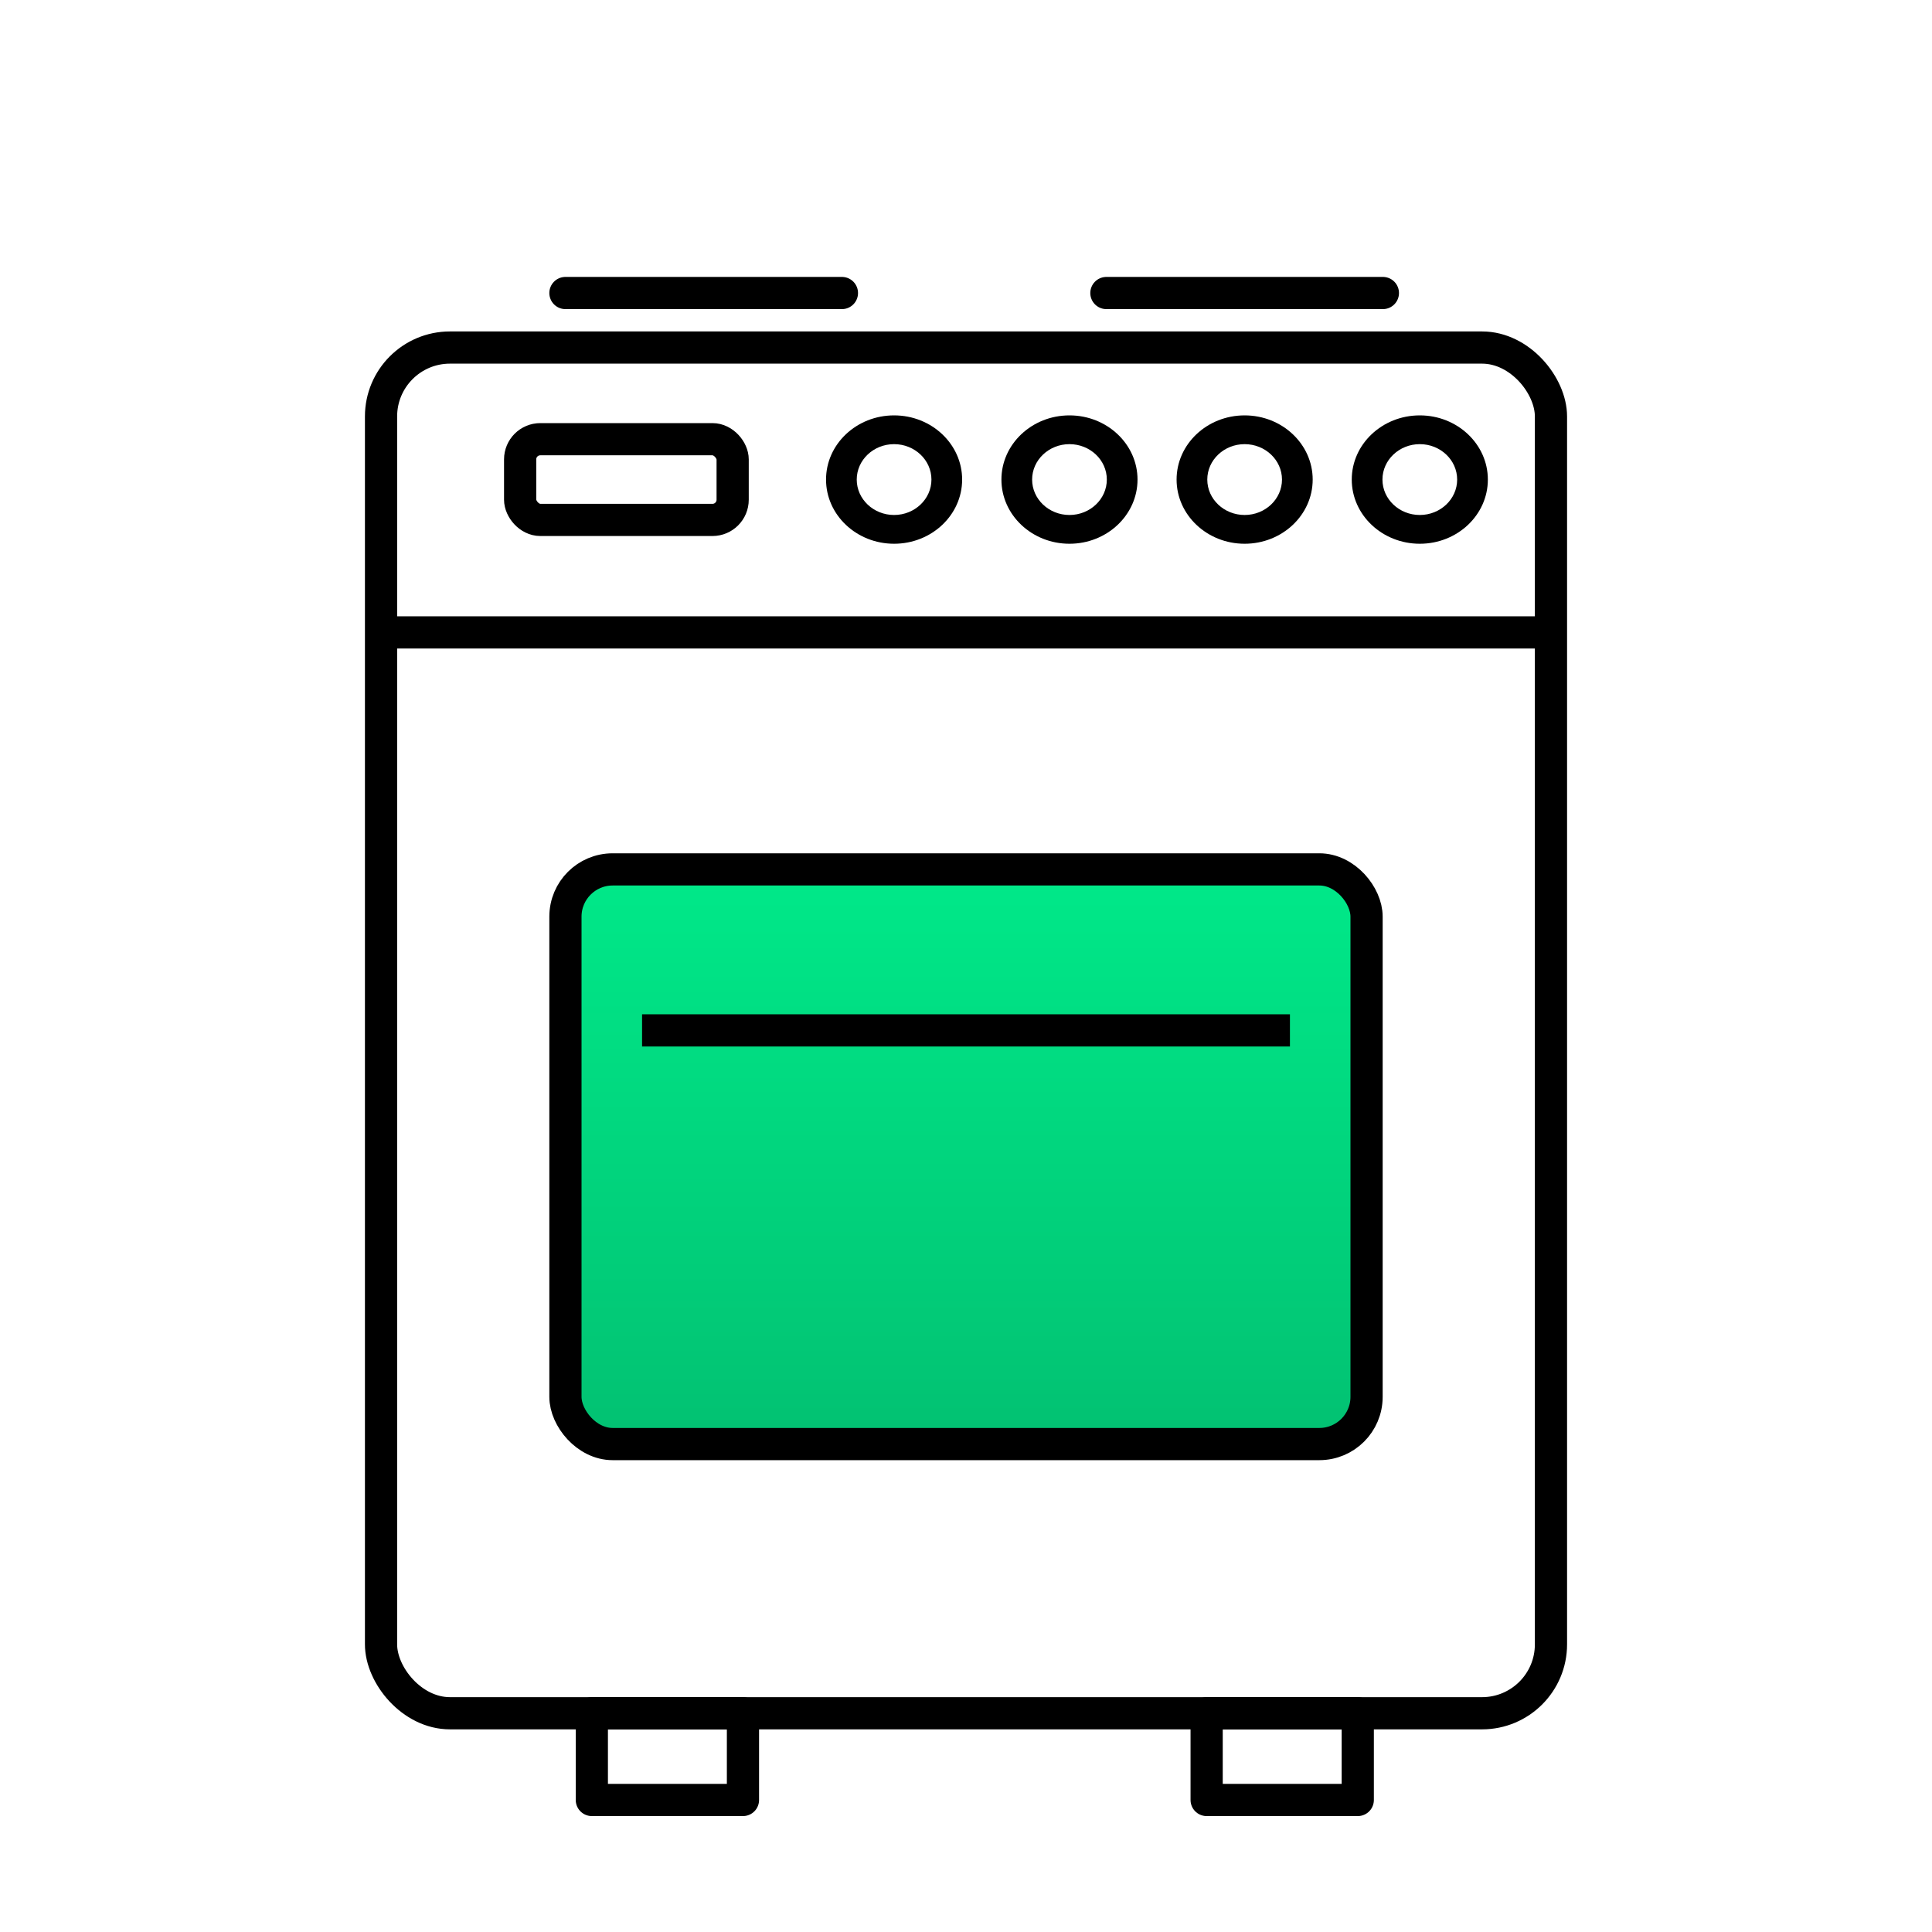 <?xml version="1.0" encoding="UTF-8"?>
<svg xmlns="http://www.w3.org/2000/svg" xmlns:xlink="http://www.w3.org/1999/xlink" id="Kitchen_Stove" data-name="Kitchen Stove" viewBox="0 0 90 90">
  <defs>
    <style>
      .cls-1, .cls-2 {
        stroke-miterlimit: 10;
      }

      .cls-1, .cls-2, .cls-3 {
        stroke: #000;
        stroke-width: 1.5px;
      }

      .cls-1, .cls-3 {
        fill: none;
      }

      .cls-2 {
        fill: url(#linear-gradient);
      }

      .cls-3 {
        stroke-linecap: round;
        stroke-linejoin: round;
      }
    </style>
    <linearGradient id="linear-gradient" x1="45" y1="67.27" x2="45" y2="40.5" gradientUnits="userSpaceOnUse">
      <stop offset="0" stop-color="#02c172"></stop>
      <stop offset="1" stop-color="#00e989"></stop>
    </linearGradient>
  </defs>
  <g id="Washing_machine_GREEN" data-name="Washing machine GREEN">
    <rect class="cls-2" x="26.34" y="40.5" width="37.32" height="26.77" rx="2.2" ry="2.2"></rect>
    <line class="cls-1" x1="29.91" y1="48" x2="60.09" y2="48"></line>
    <rect class="cls-1" x="17.75" y="16.19" width="54.5" height="63.62" rx="3.21" ry="3.21"></rect>
    <rect class="cls-1" x="24.23" y="20.46" width="9.9" height="3.76" rx=".94" ry=".94"></rect>
    <line class="cls-1" x1="17.75" y1="29.46" x2="72.25" y2="29.46"></line>
  </g>
  <rect class="cls-3" x="27.57" y="79.81" width="7.04" height="4.04"></rect>
  <rect class="cls-3" x="56.21" y="79.81" width="7.04" height="4.04"></rect>
  <path id="Path_10600" data-name="Path 10600" d="m41.65,19.35c-1.75,0-3.17,1.34-3.17,2.99s1.42,2.99,3.17,2.99,3.17-1.34,3.17-2.99c0-1.65-1.42-2.99-3.17-2.99Zm0,4.64c-.96,0-1.74-.74-1.74-1.65s.78-1.65,1.74-1.65c.96,0,1.74.74,1.74,1.65h0c0,.91-.78,1.65-1.74,1.65h0Z"></path>
  <path id="Path_10600-2" data-name="Path 10600" d="m49.82,19.35c-1.75,0-3.17,1.34-3.17,2.99s1.42,2.99,3.17,2.99,3.17-1.34,3.17-2.99c0-1.65-1.42-2.99-3.17-2.99Zm0,4.64c-.96,0-1.74-.74-1.74-1.65s.78-1.65,1.74-1.65c.96,0,1.74.74,1.74,1.65h0c0,.91-.78,1.65-1.74,1.65h0Z"></path>
  <path id="Path_10600-3" data-name="Path 10600" d="m57.98,19.35c-1.75,0-3.17,1.34-3.17,2.99s1.42,2.99,3.17,2.99,3.17-1.34,3.17-2.99c0-1.65-1.42-2.99-3.17-2.99Zm0,4.64c-.96,0-1.74-.74-1.74-1.65s.78-1.65,1.74-1.65c.96,0,1.74.74,1.74,1.65h0c0,.91-.78,1.65-1.74,1.65h0Z"></path>
  <path id="Path_10600-4" data-name="Path 10600" d="m66.14,19.35c-1.75,0-3.17,1.34-3.17,2.99s1.42,2.99,3.17,2.99,3.17-1.34,3.17-2.99c0-1.65-1.42-2.99-3.17-2.99Zm0,4.64c-.96,0-1.74-.74-1.74-1.65s.78-1.65,1.74-1.65c.96,0,1.74.74,1.74,1.65h0c0,.91-.78,1.65-1.74,1.65h0Z"></path>
  <line class="cls-3" x1="26.34" y1="13.65" x2="39.22" y2="13.65"></line>
  <line class="cls-3" x1="51.54" y1="13.65" x2="64.42" y2="13.65"></line>
</svg>
